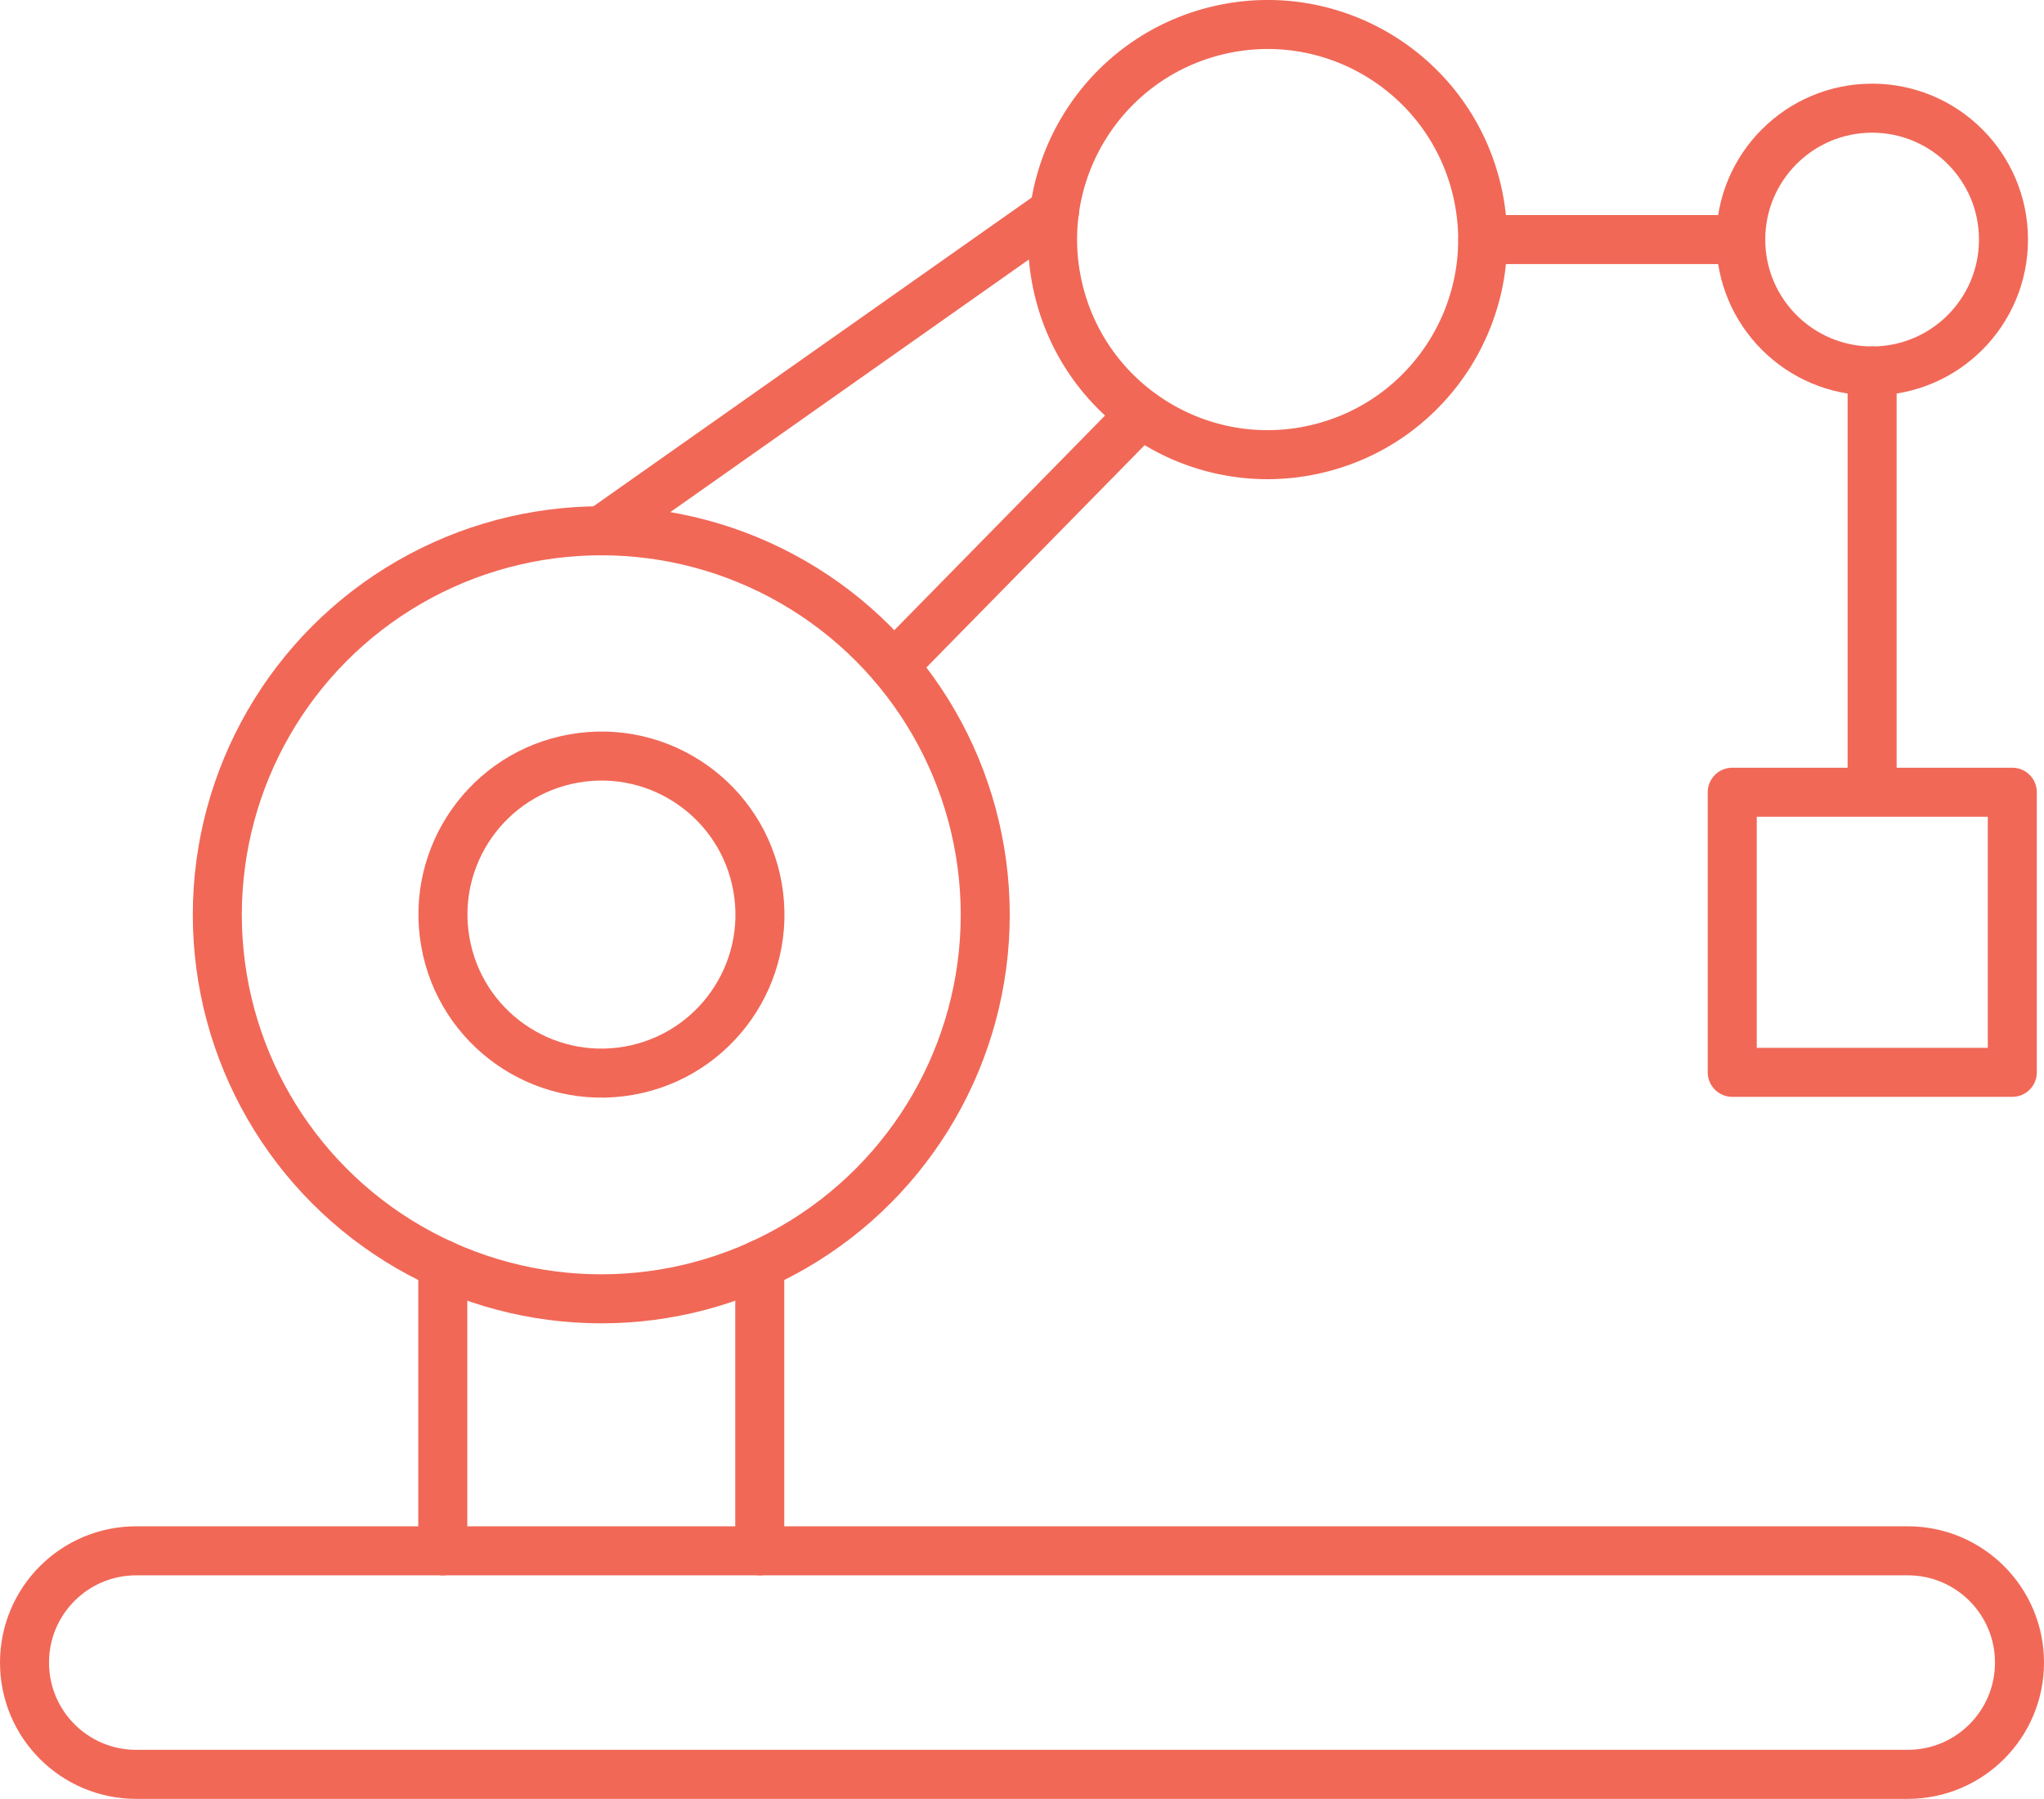 <svg id="Layer_1" xmlns="http://www.w3.org/2000/svg" viewBox="0 0 62.55 55.04"><defs><style>.cls-1{fill:none;stroke:#f16857;stroke-linecap:round;stroke-linejoin:round;stroke-width:1.5px}</style></defs><path class="cls-1" d="M4.17 54.29h54.21c1.89 0 3.42-1.53 3.42-3.42s-1.53-3.42-3.42-3.42H4.17c-1.89 0-3.42 1.53-3.42 3.42s1.53 3.42 3.42 3.42z"/><circle class="cls-1" cx="18.4" cy="27.99" r="4.85" transform="rotate(-9.94 18.366 27.956)"/><circle class="cls-1" cx="18.4" cy="27.99" r="11.75"/><circle class="cls-1" cx="38.79" cy="7.33" r="6.58" transform="rotate(-13.11 38.793 7.323)"/><line class="cls-1" x1="23.25" y1="38.69" x2="23.25" y2="47.45"/><line class="cls-1" x1="13.55" y1="38.69" x2="13.55" y2="47.45"/><line class="cls-1" x1="34.92" y1="12.66" x2="27.35" y2="20.37"/><line class="cls-1" x1="32.27" y1="6.47" x2="18.4" y2="16.24"/><line class="cls-1" x1="53.27" y1="7.33" x2="45.38" y2="7.33"/><circle class="cls-1" cx="57.29" cy="7.33" r="4.02"/><line class="cls-1" x1="57.29" y1="11.35" x2="57.29" y2="23.86"/><rect class="cls-1" x="53" y="24.23" width="8.57" height="8.57" transform="rotate(-180 57.29 28.52)"/></svg>